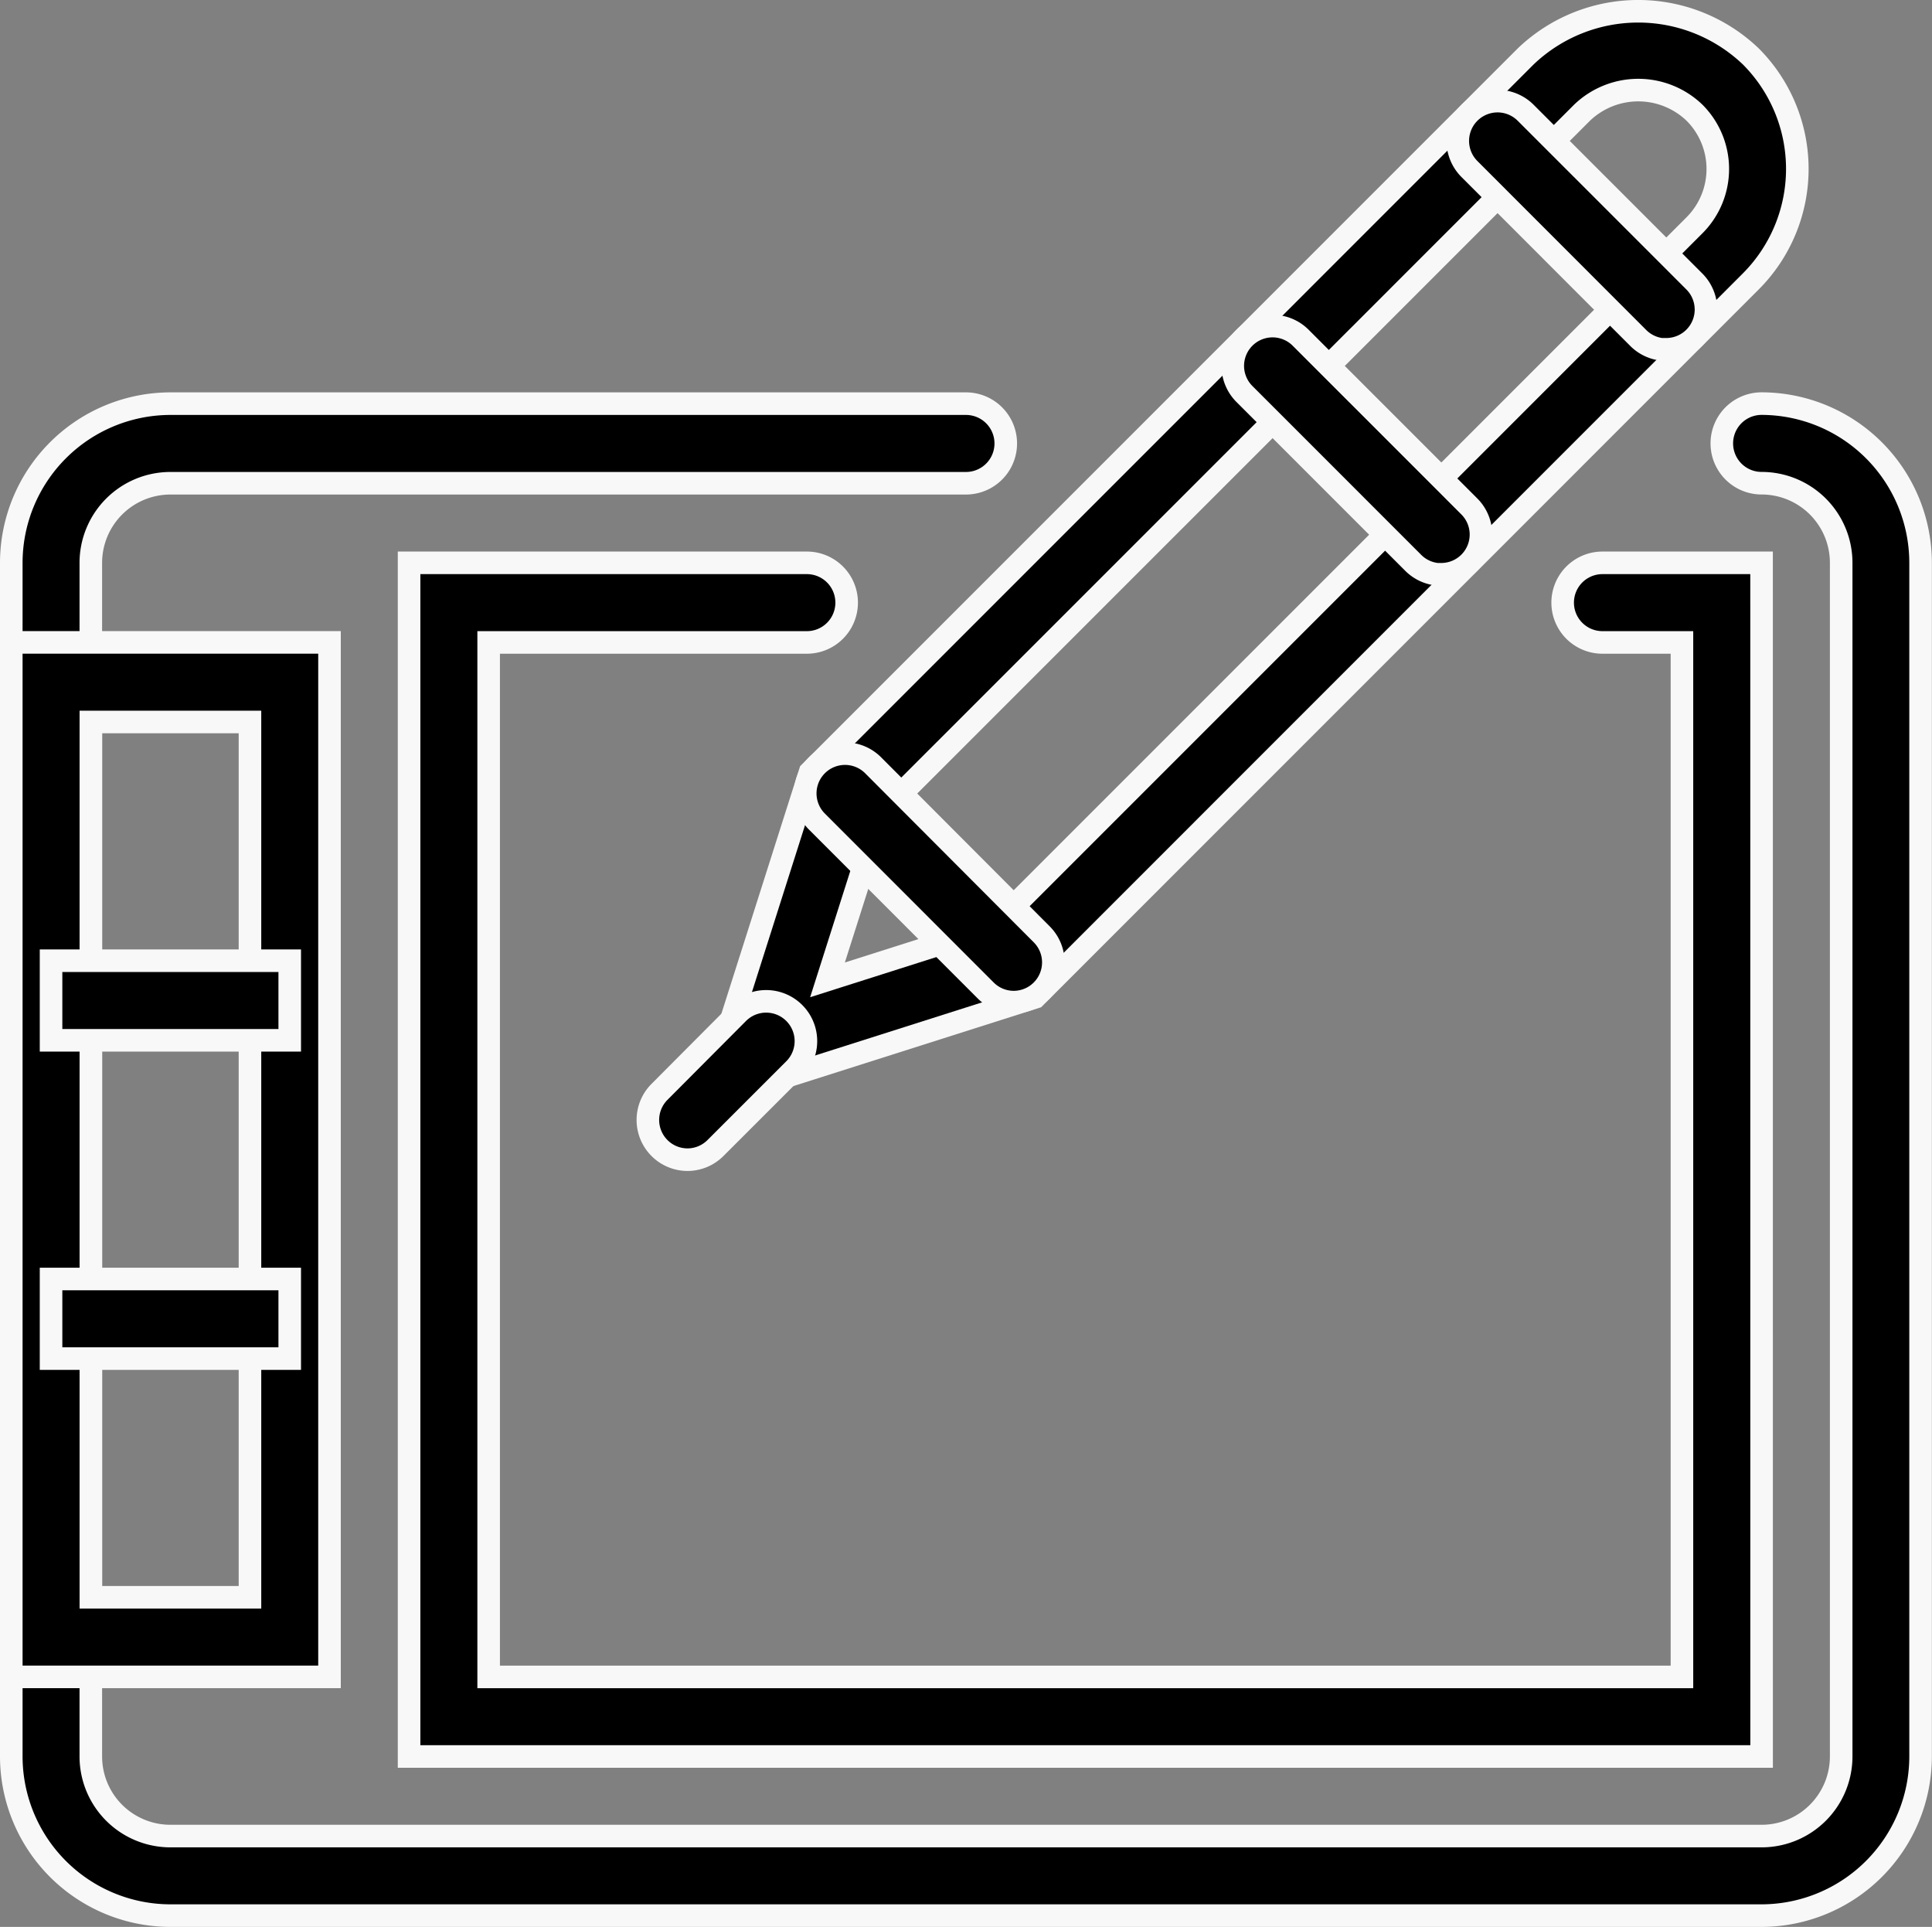 <svg xmlns="http://www.w3.org/2000/svg" width="42.803" height="42.681" viewBox="0 0 42.803 42.681">
  <rect x="0" y="0" width="42.803" height="42.681" fill="#808080" stroke="none"/>
  <g id="Expanded" transform="translate(0.25 0.112)">
    <path id="Path_156250" data-name="Path 156250" d="M38.778,43.49H3.525A3.529,3.529,0,0,1,0,39.965V13.525A3.529,3.529,0,0,1,3.525,10H21.151a.881.881,0,0,1,0,1.763H3.525a1.764,1.764,0,0,0-1.763,1.763V39.965a1.764,1.764,0,0,0,1.763,1.763H38.778a1.764,1.764,0,0,0,1.763-1.763V13.525a1.764,1.764,0,0,0-1.763-1.763.881.881,0,0,1,0-1.763A3.529,3.529,0,0,1,42.3,13.525V39.965A3.529,3.529,0,0,1,38.778,43.49Z" transform="translate(0 -1.171)" stroke="#f8f8f8" stroke-width="0.5"/>
    <path id="Path_156251" data-name="Path 156251" d="M39.965,40.439H10V14h8.813a.881.881,0,1,1,0,1.763h-7.05V38.677H38.2V15.763H36.439a.881.881,0,0,1,0-1.763h3.525Z" transform="translate(-1.187 -1.645)" stroke="#f8f8f8" stroke-width="0.5"/>
    <path id="Path_156252" data-name="Path 156252" d="M7.05,38.914H0V16H7.05ZM1.763,37.151H5.288V17.763H1.763Z" transform="translate(0 -1.883)" stroke="#f8f8f8" stroke-width="0.5"/>
    <path id="Path_156253" data-name="Path 156253" d="M17.44,24.305l2.326-7.312L35.622,1.137a3.609,3.609,0,0,1,4.986,0,3.528,3.528,0,0,1,0,4.985L24.752,21.979,17.44,24.305Zm3.876-6.369-1.163,3.656,3.656-1.163L39.362,4.877a1.764,1.764,0,0,0,0-2.492,1.8,1.8,0,0,0-2.493,0L21.316,17.936Z" transform="translate(-2.07)" stroke="#f8f8f8" stroke-width="0.5"/>
    <path id="Path_156254" data-name="Path 156254" d="M1,24H6.288v1.763H1Z" transform="translate(-0.119 -2.832)" stroke="#f8f8f8" stroke-width="0.5"/>
    <path id="Path_156255" data-name="Path 156255" d="M1,32H6.288v1.763H1Z" transform="translate(-0.119 -3.782)" stroke="#f8f8f8" stroke-width="0.5"/>
    <path id="Path_156256" data-name="Path 156256" d="M40.984,7.9a.879.879,0,0,1-.623-.258L36.621,3.9a.881.881,0,1,1,1.246-1.246l3.739,3.739a.88.88,0,0,1-.623,1.5Z" transform="translate(-4.316 -0.268)" stroke="#f8f8f8" stroke-width="0.5"/>
    <path id="Path_156257" data-name="Path 156257" d="M35.328,13.552a.879.879,0,0,1-.623-.258L30.965,9.554a.881.881,0,1,1,1.246-1.246l3.739,3.739a.88.88,0,0,1-.623,1.5Z" transform="translate(-3.645 -0.939)" stroke="#f8f8f8" stroke-width="0.5"/>
    <path id="Path_156258" data-name="Path 156258" d="M24.58,24.3a.879.879,0,0,1-.623-.258L20.217,20.3a.881.881,0,0,1,1.246-1.246L25.2,22.8a.88.88,0,0,1-.623,1.5Z" transform="translate(-2.369 -2.215)" stroke="#f8f8f8" stroke-width="0.5"/>
    <path id="Path_156259" data-name="Path 156259" d="M16.881,28.528a.88.88,0,0,1-.623-1.5L18,25.279a.881.881,0,1,1,1.246,1.246L17.5,28.27a.879.879,0,0,1-.623.258Z" transform="translate(-1.899 -2.953)" stroke="#f8f8f8" stroke-width="0.5"/>
  </g>
</svg>
